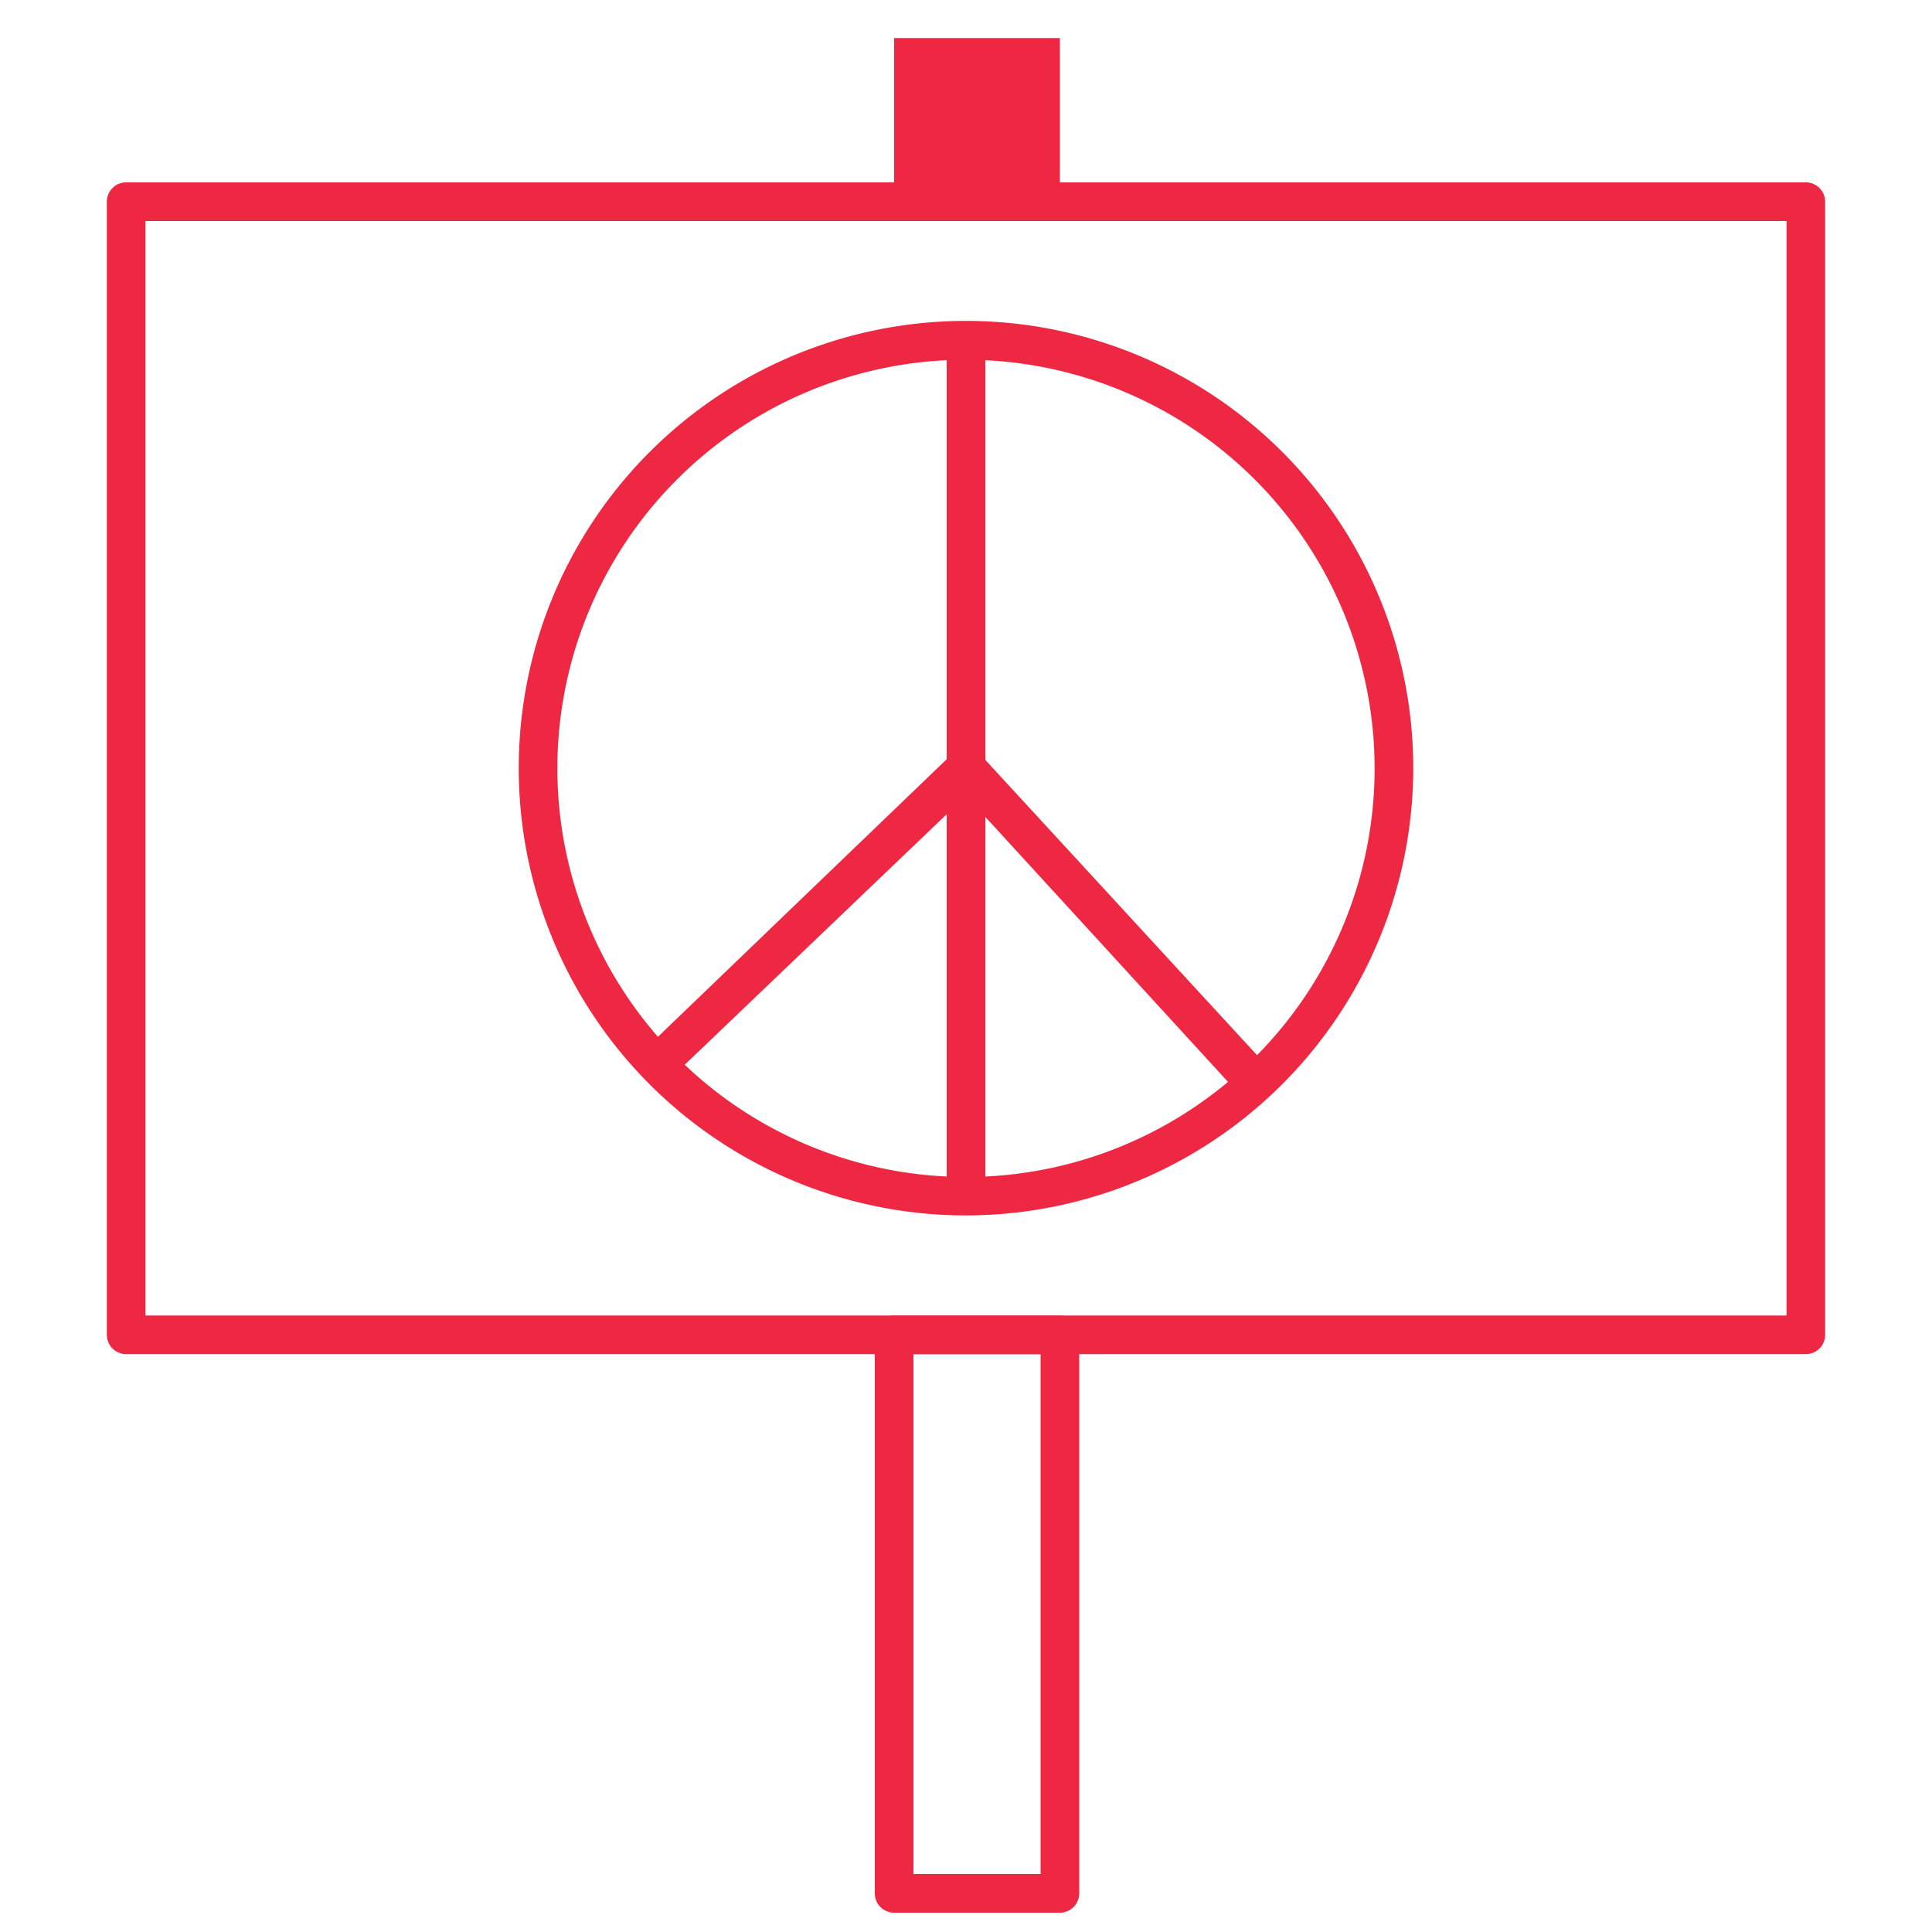 <svg id="Layer_1" data-name="Layer 1" xmlns="http://www.w3.org/2000/svg" viewBox="0 0 100 100"><defs><style>.cls-1{fill:#ee2743;}</style></defs><title>Enneagram 1w2 copysocial</title><path class="cls-1" d="M93.47,70.09H6.53a1,1,0,0,1-1-1V10.44a1,1,0,0,1,1-1H93.47a1,1,0,0,1,1,1V69.09A1,1,0,0,1,93.47,70.09Zm-85.94-2H92.47V11.44H7.53Z"/><path class="cls-1" d="M54.86,99H46.28a1,1,0,0,1-1-1V69.09a1,1,0,0,1,1-1h8.58a1,1,0,0,1,1,1V98A1,1,0,0,1,54.86,99Zm-7.58-2h6.58V70.09H47.28Z"/><polyline class="cls-1" points="46.28 10.44 46.28 1.97 54.86 1.97 54.86 10.44"/><path class="cls-1" d="M50,62.91A23.15,23.15,0,1,1,73.15,39.77,23.17,23.17,0,0,1,50,62.91Zm0-44.29A21.15,21.15,0,1,0,71.15,39.77,21.17,21.17,0,0,0,50,18.62Z"/><rect class="cls-1" x="49" y="17.62" width="2" height="44.3"/><path class="cls-1" d="M64.25,56.75,50,41.19,34.71,55.81l-1.39-1.44L49.31,39a.92.92,0,0,1,.72-.27,1,1,0,0,1,.71.32l15,16.3Z"/></svg>